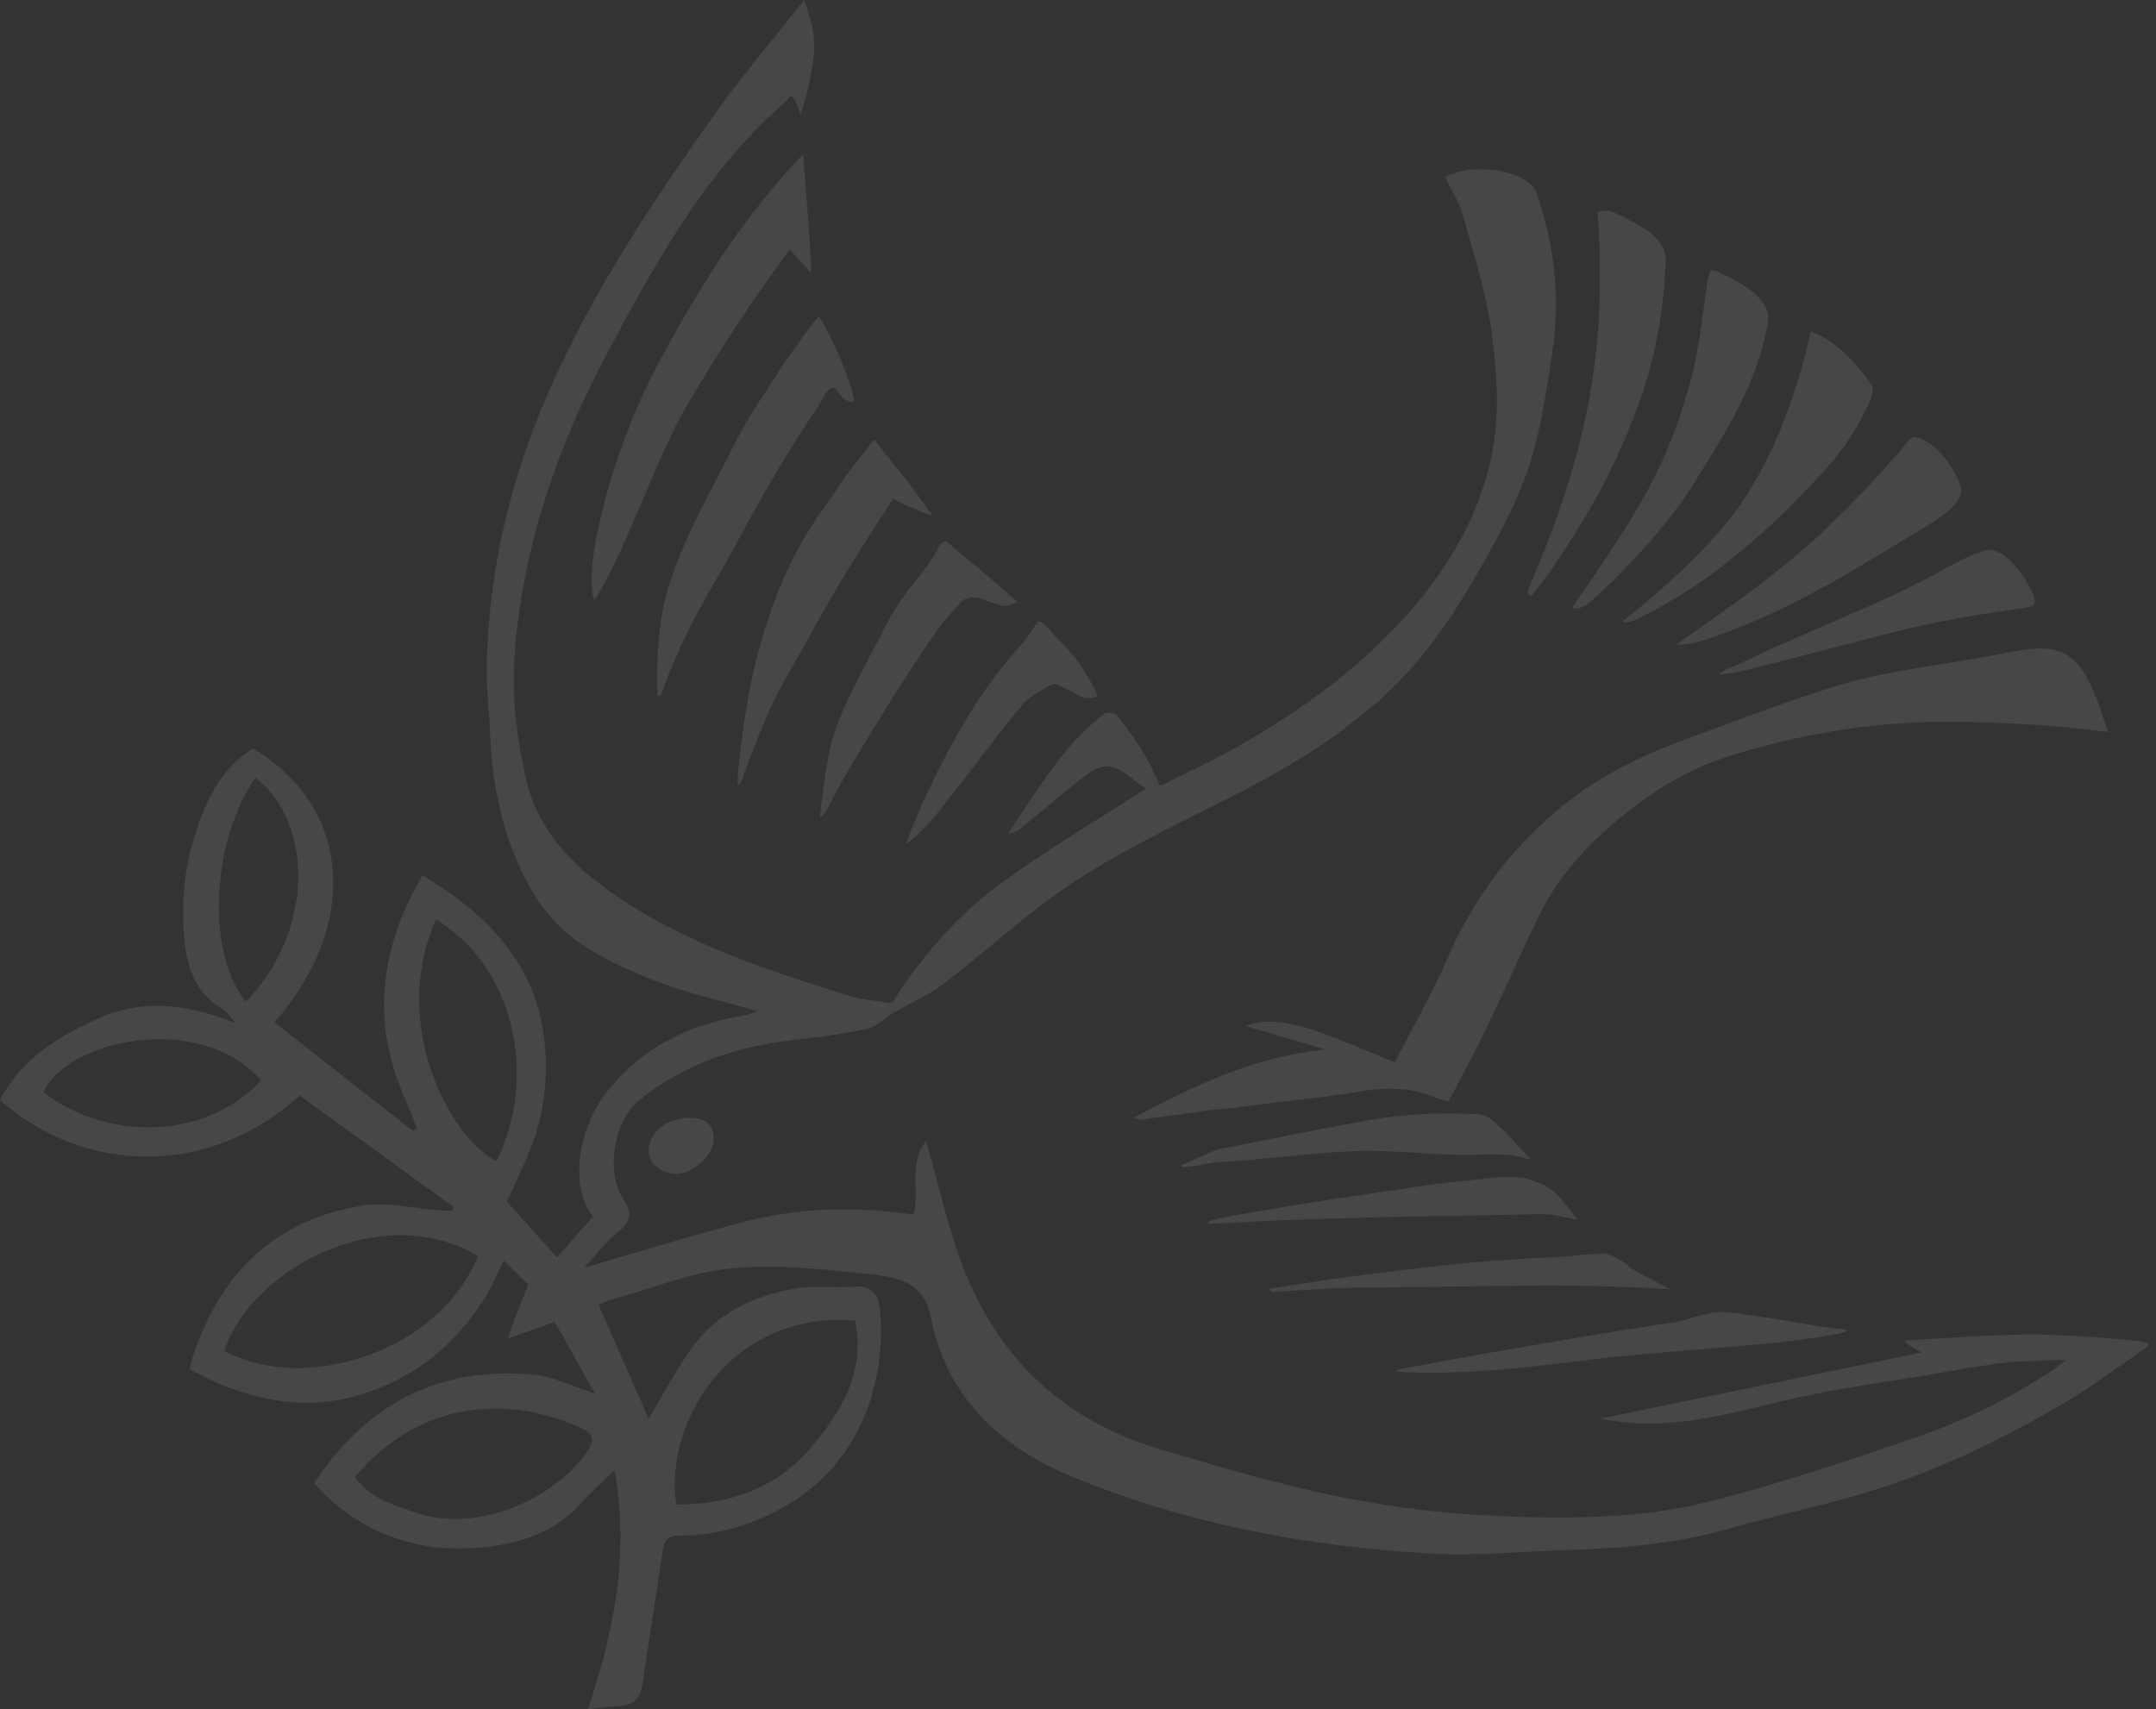 <svg width="227" height="180" viewBox="0 0 227 180" fill="none" xmlns="http://www.w3.org/2000/svg">
<rect x="0" y="0" width="227" height="180" fill="#333333" stroke="none"/>
<path opacity="0.1" d="M72.563 117.713C74.278 117.707 75.104 118.398 75.152 119.881C75.212 121.564 73.059 123.598 71.22 123.603C69.596 123.609 68.285 122.519 68.296 121.181C68.318 119.25 70.195 117.718 72.558 117.707L72.563 117.713ZM208.438 69.273C203.842 70.109 199.155 70.61 194.678 71.862C189.224 73.388 183.932 75.519 178.587 77.434C173.521 79.252 168.677 81.458 164.448 84.927C159.119 89.301 155.133 94.599 152.387 100.942C150.742 104.74 148.762 108.106 146.858 111.882C144.042 110.733 141.604 109.627 139.09 108.748C136.787 107.944 135.039 107.572 133.61 107.577C132.682 107.577 131.889 107.739 131.166 108.041C133.987 108.877 136.738 109.692 139.484 110.506C132.002 111.299 125.804 114.298 119.471 117.654C119.509 117.805 120.059 117.95 120.216 117.918C120.901 117.778 124.919 117.265 125.454 117.179C128.933 116.607 127.822 116.979 131.312 116.478C134.694 115.992 138.103 115.728 141.48 115.199C143.033 114.956 144.587 114.66 146.103 114.654C147.775 114.649 149.032 114.751 151.362 115.641C151.621 115.739 151.923 115.819 152.5 115.987C153.973 113.246 155.133 111.062 156.497 108.273C158.401 104.378 160.117 100.387 162.005 96.487C163.785 92.813 166.396 89.781 169.449 87.084C173.101 83.859 177.206 81.189 181.742 79.732C189.046 77.391 196.63 76.064 204.355 76.01C204.468 76.01 204.587 76.01 204.7 76.01C208.028 75.999 211.362 76.156 214.69 76.344C217.047 76.479 219.394 76.814 221.978 77.078C221.406 75.498 220.996 74.111 220.419 72.795C218.984 69.532 217.555 68.285 214.804 68.296C214.14 68.296 213.396 68.377 212.554 68.512C211.179 68.739 209.814 69.019 208.438 69.273ZM128.523 122.357C133.264 122.104 137.876 121.413 142.623 121.214C146.777 121.041 151.367 121.742 155.526 121.591C157.236 121.532 159.038 121.537 160.268 121.872C160.975 122.066 160.651 122.017 161.136 122.061C159.944 120.782 157.803 118.306 156.611 117.61C156.33 117.443 155.915 117.314 155.553 117.308C154.377 117.292 153.218 117.265 152.042 117.265C148.951 117.276 146.335 117.54 143.308 118.101C138.27 119.04 133.254 120.032 128.237 121.036C127.784 121.127 124.952 122.476 124.385 122.692C124.305 122.724 124.31 122.843 124.391 122.864C124.995 123.026 127.956 122.357 128.323 122.357C128.388 122.357 128.447 122.357 128.512 122.352L128.523 122.357ZM129.483 128.766C129.666 128.766 129.85 128.76 130.033 128.749C131.657 128.652 133.281 128.555 134.91 128.501C138.707 128.372 142.505 128.248 146.308 128.151C147.554 128.118 148.794 128.097 150.04 128.07C153.552 128.005 157.064 127.967 160.575 127.892C162.107 127.859 161.983 127.789 163.504 127.94C164.4 128.027 165.522 128.447 166.061 128.383C165.619 127.908 164.378 126.144 163.898 125.745C162.857 124.876 162.658 124.828 161.406 124.321C161.055 124.181 160.635 124.073 160.235 124.035C159.728 123.992 159.216 123.965 158.693 123.965C158.331 123.965 157.97 123.981 157.598 124.008C156.093 124.127 154.232 124.337 152.554 124.526C150.213 124.785 148.341 125.108 146.016 125.437C142.418 125.95 138.837 126.511 135.255 127.088C133.372 127.39 131.5 127.725 129.623 128.054C129.17 128.134 127.983 128.356 127.271 128.625C127.185 128.658 127.072 128.874 127.163 128.874C128.307 128.814 129.078 128.776 129.494 128.776L129.483 128.766ZM133.993 136.01C137.294 135.913 139.047 135.665 141.577 135.627C147.252 135.546 152.932 135.471 158.606 135.406C164.281 135.336 168.187 135.379 173.861 135.643C174.374 135.665 175.086 135.719 175.868 135.773C174.665 135.185 173.397 134.462 172.572 134.041C171.369 133.421 170.711 132.488 169.406 132.137C168.489 131.894 168.311 132.099 167.302 132.099C166.87 132.099 166.433 132.132 165.975 132.196C164.324 132.434 162.614 132.401 160.931 132.52C158.331 132.703 155.721 132.849 153.131 133.124C149.242 133.54 145.364 134.02 141.496 134.527C138.966 134.856 138.281 135.012 133.604 135.73C133.486 135.746 133.874 136.01 133.993 136.005V136.01ZM197.666 63.441C194.03 65.038 190.395 66.619 186.754 68.205C185.071 68.938 184.121 69.537 181.694 70.519C181.564 70.573 180.96 70.902 181.009 71.031C182.363 70.956 184.423 70.427 185.68 70.103C190.125 68.965 194.57 67.816 199.009 66.662C203.751 65.427 208.562 64.666 213.406 63.97C213.649 63.938 213.903 63.895 214.086 63.733C214.766 63.134 213.034 60.723 212.64 60.194C211.767 59.024 210.359 57.524 208.751 58.026C206.901 58.603 205.062 59.8 203.33 60.685C201.464 61.64 199.592 62.6 197.666 63.441ZM170.846 65.443C170.673 65.578 171.261 65.502 171.434 65.502C171.639 65.502 172.07 65.346 172.227 65.27C174.929 63.97 178.392 61.872 180.734 60.081C183.075 58.29 186.624 55.269 188.69 53.128C192.326 49.352 194.532 47.291 196.76 42.496C197.024 41.929 197.359 41.088 197.056 40.597C196.102 39.043 193.637 35.98 190.761 34.949C190.724 34.938 190.681 34.949 190.643 34.949C190.017 37.943 188.976 41.331 187.919 44.071C186.867 46.806 185.594 49.411 184.083 51.871C181.063 56.79 175.14 62.034 170.841 65.437L170.846 65.443ZM192.401 55.555C187.536 60.183 181.969 64.056 176.478 67.897C177.896 67.908 179.277 67.476 180.615 67.007C188.312 64.326 195.012 60.167 201.922 55.954C203.147 55.21 207.041 53.128 206.426 51.207C205.774 49.168 203.675 46.304 201.566 46.007C201.194 45.959 200.331 47.162 200.12 47.404C199.516 48.111 198.907 48.812 198.281 49.503C197.003 50.922 195.686 52.308 194.332 53.662C193.69 54.298 193.049 54.929 192.396 55.555H192.401ZM166.121 64.056C166.444 64.024 166.914 63.825 167.162 63.614C170.188 61.041 175.377 55.636 178.161 51.186C181.624 45.657 185.2 40.203 186.166 33.665C186.408 32.02 184.272 30.121 181.537 28.972C180.96 28.633 180.475 28.379 180.113 28.503C179.633 28.665 179.261 35.499 178.031 40.009C175.501 49.255 172.507 53.872 165.5 64.029C165.829 64.11 165.921 64.078 166.126 64.062L166.121 64.056ZM160.91 62.098C160.78 62.411 161.066 62.934 161.282 62.675C163.963 59.439 167.717 53.441 169.762 49.131C173.182 41.929 175.08 35.704 175.382 27.484C175.469 25.105 172.939 23.772 169.913 22.364C169.384 22.116 168.839 22.143 168.208 22.343C168.726 29.226 168.505 36.05 167.162 42.868C165.824 49.67 163.672 55.555 160.91 62.093V62.098ZM154.275 144.457C158.504 144.296 162.684 143.756 166.876 143.244C168.095 143.093 169.314 142.963 170.544 142.839C174.185 142.472 177.853 142.197 181.51 141.89C183.269 141.744 185.124 141.577 186.883 141.404C186.883 141.404 197.121 140.261 193.771 139.937C190.734 139.64 188.415 139.042 185.491 138.68C183.975 138.491 181.807 137.979 180.286 138.249C179.795 138.335 179.099 138.524 178.614 138.637C177.637 138.874 176.731 139.252 175.728 139.322C174.341 139.527 172.939 139.743 171.547 139.964C171.137 140.029 170.727 140.094 170.317 140.164C166.628 140.768 162.922 141.404 159.211 142.046C158.25 142.213 157.285 142.381 156.325 142.548C153.282 143.077 150.251 143.654 147.208 144.209C147.133 144.285 147.057 144.36 146.987 144.436C148.228 144.528 149.463 144.555 150.693 144.549C151.896 144.549 153.094 144.506 154.291 144.463L154.275 144.457ZM83.12 26.34C83.157 26.286 83.238 26.286 83.276 26.34C83.799 27.09 84.716 27.98 85.256 28.616C85.315 28.686 85.428 28.638 85.423 28.546C85.196 23.238 84.749 19.538 84.598 16.425C84.598 16.339 84.49 16.296 84.43 16.361C82.052 18.847 78.788 22.785 76.21 26.658C73.572 30.618 70.972 35.041 68.749 39.373C64.385 47.868 61.424 59.509 62.519 63.075C62.546 63.156 62.654 63.166 62.697 63.091C66.171 57.335 69.3 47.728 72.342 42.652C75.832 36.832 78.972 31.869 83.114 26.335L83.12 26.34ZM79.996 42.194C79.101 43.531 78.254 44.918 77.537 46.369C76.274 48.92 74.947 51.364 73.723 53.802C72.515 56.208 71.436 58.619 70.605 61.095C69.138 65.448 69.122 70.503 69.213 73.335C69.343 73.286 69.553 73.318 69.602 73.189C72.175 65.891 74.845 62.287 77.693 56.947C77.812 56.726 77.93 56.505 78.049 56.289C80.574 51.59 83.281 46.984 86.281 42.571C86.631 42.059 86.869 41.341 87.359 40.942C87.478 40.845 87.64 40.797 87.78 40.856C87.861 40.888 87.926 40.953 87.985 41.018C88.384 41.438 88.789 42.032 89.334 42.258C89.701 42.415 90.019 42.355 89.884 41.859C89.145 38.849 87.478 35.386 86.248 33.272C85.099 34.577 84.263 35.85 83.109 37.447C82.041 38.93 81.086 40.581 80.007 42.199L79.996 42.194ZM83.718 58.371C82.052 61.667 80.708 65.119 79.473 70.071C78.653 73.345 77.779 79.527 77.634 82.537C77.979 82.942 78.319 81.512 78.378 81.35C81.739 72.353 82.445 72.115 85.169 67.104C87.894 62.093 90.92 57.254 94.054 52.497C94.658 52.934 96.994 53.888 97.943 54.261C98.024 54.293 98.094 54.196 98.046 54.126C95.607 50.522 93.487 48.23 92.182 46.444C92.123 46.363 91.999 46.358 91.939 46.439C90.941 47.707 89.744 49.109 88.859 50.42C87.117 52.993 85.094 55.658 83.724 58.371H83.718ZM96.33 61.257C95.186 62.703 94.108 64.186 93.309 65.777C92.101 68.199 90.952 70.26 89.792 72.59C89.118 73.944 88.498 75.336 87.974 76.825C86.998 79.57 86.718 83.066 86.313 86.032C86.437 86.032 86.594 85.903 86.831 85.628C87.09 85.331 87.386 84.619 87.57 84.263C89.231 81.091 90.747 78.718 92.619 75.665C93.131 74.829 93.655 73.993 94.178 73.162C95.575 70.956 97.021 68.776 98.493 66.624C98.952 65.955 99.459 65.319 99.993 64.709C100.257 64.412 100.527 64.116 100.802 63.83C101.055 63.56 101.233 63.274 101.589 63.118C101.773 63.037 101.972 62.988 102.172 62.956C102.798 62.843 103.326 63.053 103.914 63.253C104.459 63.436 105.009 63.684 105.576 63.787C105.597 63.787 105.624 63.797 105.651 63.797C106.083 63.841 106.282 63.722 106.347 63.695C106.471 63.641 107.016 63.441 107.119 63.425C107.129 63.226 106.811 63.118 106.692 63.015C104.567 61.073 100.964 58.182 99.621 56.985C98.79 57.217 98.989 57.578 98.142 58.83C98.067 58.937 97.992 59.045 97.916 59.153C97.42 59.876 96.87 60.572 96.325 61.262L96.33 61.257ZM100.462 77.936C98.623 81.243 96.692 85.261 95.44 88.751C95.278 89.302 98.056 86.464 98.342 86.092C100.219 83.654 100.592 83.254 102.463 80.811C104.335 78.367 105.738 76.463 107.68 74.187C108.419 73.324 109.886 72.504 110.895 72.034C110.932 72.018 110.97 72.008 111.013 72.008C111.45 72.008 113.392 73.194 114.039 73.421C114.207 73.48 114.401 73.507 114.6 73.507C114.919 73.507 115.248 73.437 115.507 73.318C115.755 73.205 113.996 70.368 113.759 70.044C112.815 68.728 112.081 67.951 110.943 66.84C110.69 66.592 110.123 65.799 109.632 65.486C109.476 65.389 109.271 65.432 109.163 65.588C109.001 65.831 108.753 66.209 108.499 66.603C108.036 67.32 107.469 67.967 106.897 68.609C104.346 71.468 102.302 74.64 100.462 77.941V77.936ZM225.97 141.911C223.105 143.864 220.327 145.973 217.35 147.732C210.693 151.659 203.74 154.998 196.323 157.22C191.63 158.623 186.818 159.604 182.109 160.958C176.413 162.593 170.587 163.051 164.713 163.24C161.12 163.353 157.511 163.661 153.924 163.672C152.894 163.677 151.869 163.655 150.844 163.602C137.731 162.889 124.882 160.484 112.734 155.44C105.317 152.36 99.621 147.084 98.008 138.718C97.258 134.84 94.302 134.484 91.556 134.181C87.937 133.782 84.263 133.388 80.627 133.399C79.425 133.405 78.233 133.453 77.046 133.561C72.838 133.944 68.749 135.649 64.612 136.781C64.094 136.927 63.598 137.164 63.015 137.391C64.839 141.534 66.656 145.682 68.296 149.409C69.607 147.214 70.961 144.619 72.623 142.24C75.347 138.33 79.365 136.371 83.956 135.665C84.652 135.557 85.358 135.53 86.07 135.525C86.874 135.525 87.689 135.557 88.492 135.552C88.978 135.552 89.458 135.535 89.933 135.492C90.067 135.481 90.192 135.476 90.31 135.476C92.247 135.471 92.603 136.889 92.7 138.4C93.212 146.011 90.353 154.129 82.882 158.488C79.365 160.538 75.67 161.692 71.641 161.703H71.436C70.244 161.708 69.92 162.275 69.769 163.321C69.073 168.073 68.312 172.809 67.606 177.556C67.39 178.997 66.549 179.579 65.162 179.639C64.159 179.687 63.156 179.854 61.877 180C64.688 171.79 66.273 163.655 64.709 154.804C63.382 156.104 62.152 157.204 61.052 158.423C58.576 161.163 55.248 162.366 51.849 162.819C50.711 162.97 49.589 163.051 48.489 163.057C43.213 163.073 38.369 161.352 34.242 157.436C33.746 156.967 33.077 156.168 33.077 156.168C33.077 156.168 33.628 155.365 34.016 154.831C38.941 148.066 45.414 144.652 53.349 144.625C54.234 144.625 55.134 144.662 56.051 144.743C58.209 144.932 60.291 146.006 62.638 146.745C61.208 144.198 59.822 141.723 58.409 139.198L53.484 140.973C53.77 140.013 54.12 139.036 54.498 138.114C54.983 136.949 55.604 135.26 55.604 135.26C54.956 134.629 54.034 133.734 53.02 132.747C52.346 134.106 51.817 135.465 51.051 136.674C47.723 141.955 43.078 145.569 37.015 147.117C35.429 147.521 33.865 147.71 32.328 147.716C28.519 147.726 24.851 146.621 21.291 144.884C20.784 144.635 19.964 144.128 19.964 144.128C19.964 144.128 20.207 143.136 20.374 142.656C23.308 133.944 29.08 128.35 38.277 126.953C38.817 126.872 39.362 126.84 39.912 126.84C42.01 126.829 44.179 127.298 46.304 127.449C46.725 127.482 47.145 127.503 47.572 127.53C47.653 127.293 47.647 127.309 47.733 127.072C42.334 123.166 36.934 119.261 31.54 115.361C26.771 119.719 21.118 121.775 15.562 121.796C9.925 121.818 4.391 119.736 0 115.836C2.298 111.418 6.29 109.012 10.632 107.135C12.558 106.304 14.494 105.926 16.463 105.921C19.149 105.91 21.906 106.59 24.787 107.734C24.123 106.973 23.88 106.509 23.497 106.288C20.137 104.357 19.522 101.158 19.317 97.673C19.058 93.288 19.861 89.118 21.555 85.11C22.645 82.532 24.193 80.293 26.648 78.831C37.355 85.186 37.614 97.824 28.881 107.658C33.763 111.483 38.633 115.296 43.504 119.115C43.715 118.954 43.688 118.975 43.898 118.813C43.402 117.583 42.916 116.343 42.399 115.118C39.254 107.707 40.031 100.538 43.715 93.541L44.502 92.177C44.502 92.177 45.263 92.689 45.522 92.846C50.749 95.996 55.739 100.948 57.033 107.739C57.939 112.475 57.492 117.271 55.517 121.796C54.822 123.393 54.083 124.973 53.376 126.532C55.075 128.431 56.79 130.341 58.63 132.396C59.87 131.004 61.154 129.553 62.444 128.102C59.865 124.941 61.003 118.91 63.555 115.442C67.298 110.371 72.482 107.863 78.556 106.903C78.901 106.849 79.22 106.66 79.716 106.471C75.918 105.365 72.207 104.562 68.722 103.181C65.594 101.94 62.379 100.473 59.817 98.358C56.526 95.645 54.53 91.556 53.241 87.381C52.205 84.01 51.682 80.509 51.585 76.981C51.531 74.915 51.213 72.849 51.234 70.788C51.348 61.5 53.203 52.567 56.656 43.925C61.311 32.268 68.226 21.944 75.422 11.792C78.254 7.8 81.642 3.862 84.657 0C85.045 0.912 85.45 2.498 85.558 3.064C85.801 4.386 85.757 5.739 85.531 7.061C85.25 8.695 84.835 10.303 84.371 11.894C84.344 11.986 84.209 11.981 84.193 11.883C84.118 11.436 83.896 10.729 83.287 10.039C82.936 10.492 82.618 10.794 82.267 11.101C74.111 18.335 68.776 28.034 63.69 37.657C59.439 45.7 56.316 54.126 54.876 63.069C53.754 70.055 53.802 74.953 55.366 81.965C56.375 86.475 59.148 89.981 62.708 92.743C70.637 98.903 80.05 101.919 89.453 104.88C90.828 105.317 92.317 105.376 93.913 105.635C97.037 100.678 100.953 96.19 105.808 92.705C110.576 89.28 115.647 86.27 120.647 83.039C120.388 82.85 119.951 82.57 119.541 82.24C118.274 81.216 117.416 80.698 116.542 80.703C115.679 80.703 114.805 81.221 113.516 82.257C111.418 83.94 109.373 85.687 107.286 87.381C106.989 87.624 106.59 87.743 106.126 87.78C109.201 83.265 111.903 78.524 116.246 75.174C116.348 75.093 116.542 75.055 116.747 75.055C117.087 75.05 117.475 75.147 117.6 75.309C118.538 76.501 119.779 78.195 120.539 79.511C121.084 80.45 121.597 81.512 122.136 82.774C125.087 81.28 127.967 79.98 130.691 78.41C136.754 74.915 142.435 70.875 147.23 65.734C152.344 60.248 156.19 53.942 157.301 46.471C157.873 42.62 157.555 38.536 156.999 34.647C156.411 30.564 155.122 26.572 153.994 22.586C153.601 21.199 152.77 19.942 152.139 18.632C153.126 18.092 154.464 17.828 155.834 17.823C157.878 17.817 160.004 18.373 161.19 19.414C161.406 19.603 161.573 19.84 161.676 20.11C163.693 25.617 164.287 31.287 163.445 37.075C162.987 40.219 162.485 43.37 161.746 46.455C160.484 51.747 157.813 56.461 155.116 61.111C152.365 65.842 149.183 70.319 145.024 73.912C142.316 76.253 139.392 78.4 136.328 80.239C127.778 85.364 118.285 88.821 110.247 94.858C106.493 97.673 102.981 100.824 99.254 103.672C97.749 104.821 95.942 105.565 94.291 106.525C93.288 107.108 92.398 108.079 91.33 108.322C88.789 108.893 86.178 109.206 83.584 109.508C77.553 110.215 71.975 112.027 67.201 115.944C64.709 117.993 63.744 123.334 65.556 126.149C66.451 127.541 66.613 128.517 65.146 129.661C63.911 130.627 62.951 131.948 61.51 133.491C67.579 131.743 73.059 130.012 78.621 128.598C81.938 127.757 85.299 127.363 88.686 127.352C91.179 127.347 93.687 127.541 96.206 127.908C96.81 125.211 95.667 122.39 97.511 120.156C98.655 124.202 99.577 128.296 100.958 132.229C104.594 142.564 111.553 149.458 122.201 152.63C130.573 155.127 138.961 157.56 147.602 158.736C153.18 159.497 158.86 159.815 164.497 159.793H165.22C170.015 159.75 174.935 159.362 179.574 158.218C186.894 156.411 194.073 153.984 201.215 151.54C206.61 149.695 211.723 147.284 216.46 144.037C216.805 143.805 217.495 143.201 217.495 143.201C217.495 143.201 217.107 143.195 216.702 143.201C216.163 143.211 215.543 143.249 215.003 143.271C213.957 143.314 212.996 143.379 211.95 143.4C208.406 143.783 205.008 144.463 201.496 145.04C196.825 145.806 192.115 146.448 187.525 147.57C182.945 148.692 178.398 149.873 173.689 149.889C171.984 149.895 170.253 149.749 168.494 149.388C173.354 148.39 178.214 147.387 183.048 146.394C187.881 145.396 192.693 144.409 197.461 143.427C199.09 143.093 200.725 142.758 202.337 142.424C202.337 142.424 200.077 141.259 200.627 141.162C203.001 141.021 211.216 140.455 214.658 140.525C216.125 140.557 220.268 140.768 222.048 140.924C222.474 140.957 225.425 141.237 225.624 141.291C226.38 141.48 226.309 141.582 225.97 141.911ZM25.876 105.49C33.32 97.814 32.813 86.378 26.89 81.901C22.203 88.767 21.717 100.263 25.876 105.49ZM27.511 113.78C24.808 110.679 20.708 109.422 16.695 109.438C11.301 109.46 6.058 111.774 4.569 114.994C7.476 117.33 11.554 118.722 15.708 118.705C19.942 118.695 24.263 117.211 27.511 113.78ZM50.328 132.261C47.733 130.724 44.907 130.06 42.096 130.071C33.816 130.103 25.633 135.935 23.632 142.246C25.871 143.481 28.557 144.069 31.373 144.058C38.892 144.031 47.297 139.748 50.328 132.261ZM45.91 96.826C41.029 107.615 47.216 119.72 52.286 122.276C56.634 113.43 54.223 101.87 45.91 96.826ZM61.036 150.316C58.09 148.994 55.053 148.32 52.081 148.33C46.649 148.352 41.433 150.661 37.366 155.553C39.027 157.803 41.406 158.472 43.79 159.297C45.128 159.755 46.536 159.966 47.96 159.96C53.424 159.939 59.083 156.794 61.742 152.964C62.783 151.459 62.4 150.925 61.036 150.316ZM71.188 158.434H71.306C76.819 158.418 81.728 156.735 85.347 152.479C88.546 148.713 91.135 144.522 90.03 139.042C89.479 139.004 88.945 138.982 88.417 138.982C76.425 139.025 69.985 149.976 71.188 158.434Z" fill="white"/>
</svg>
